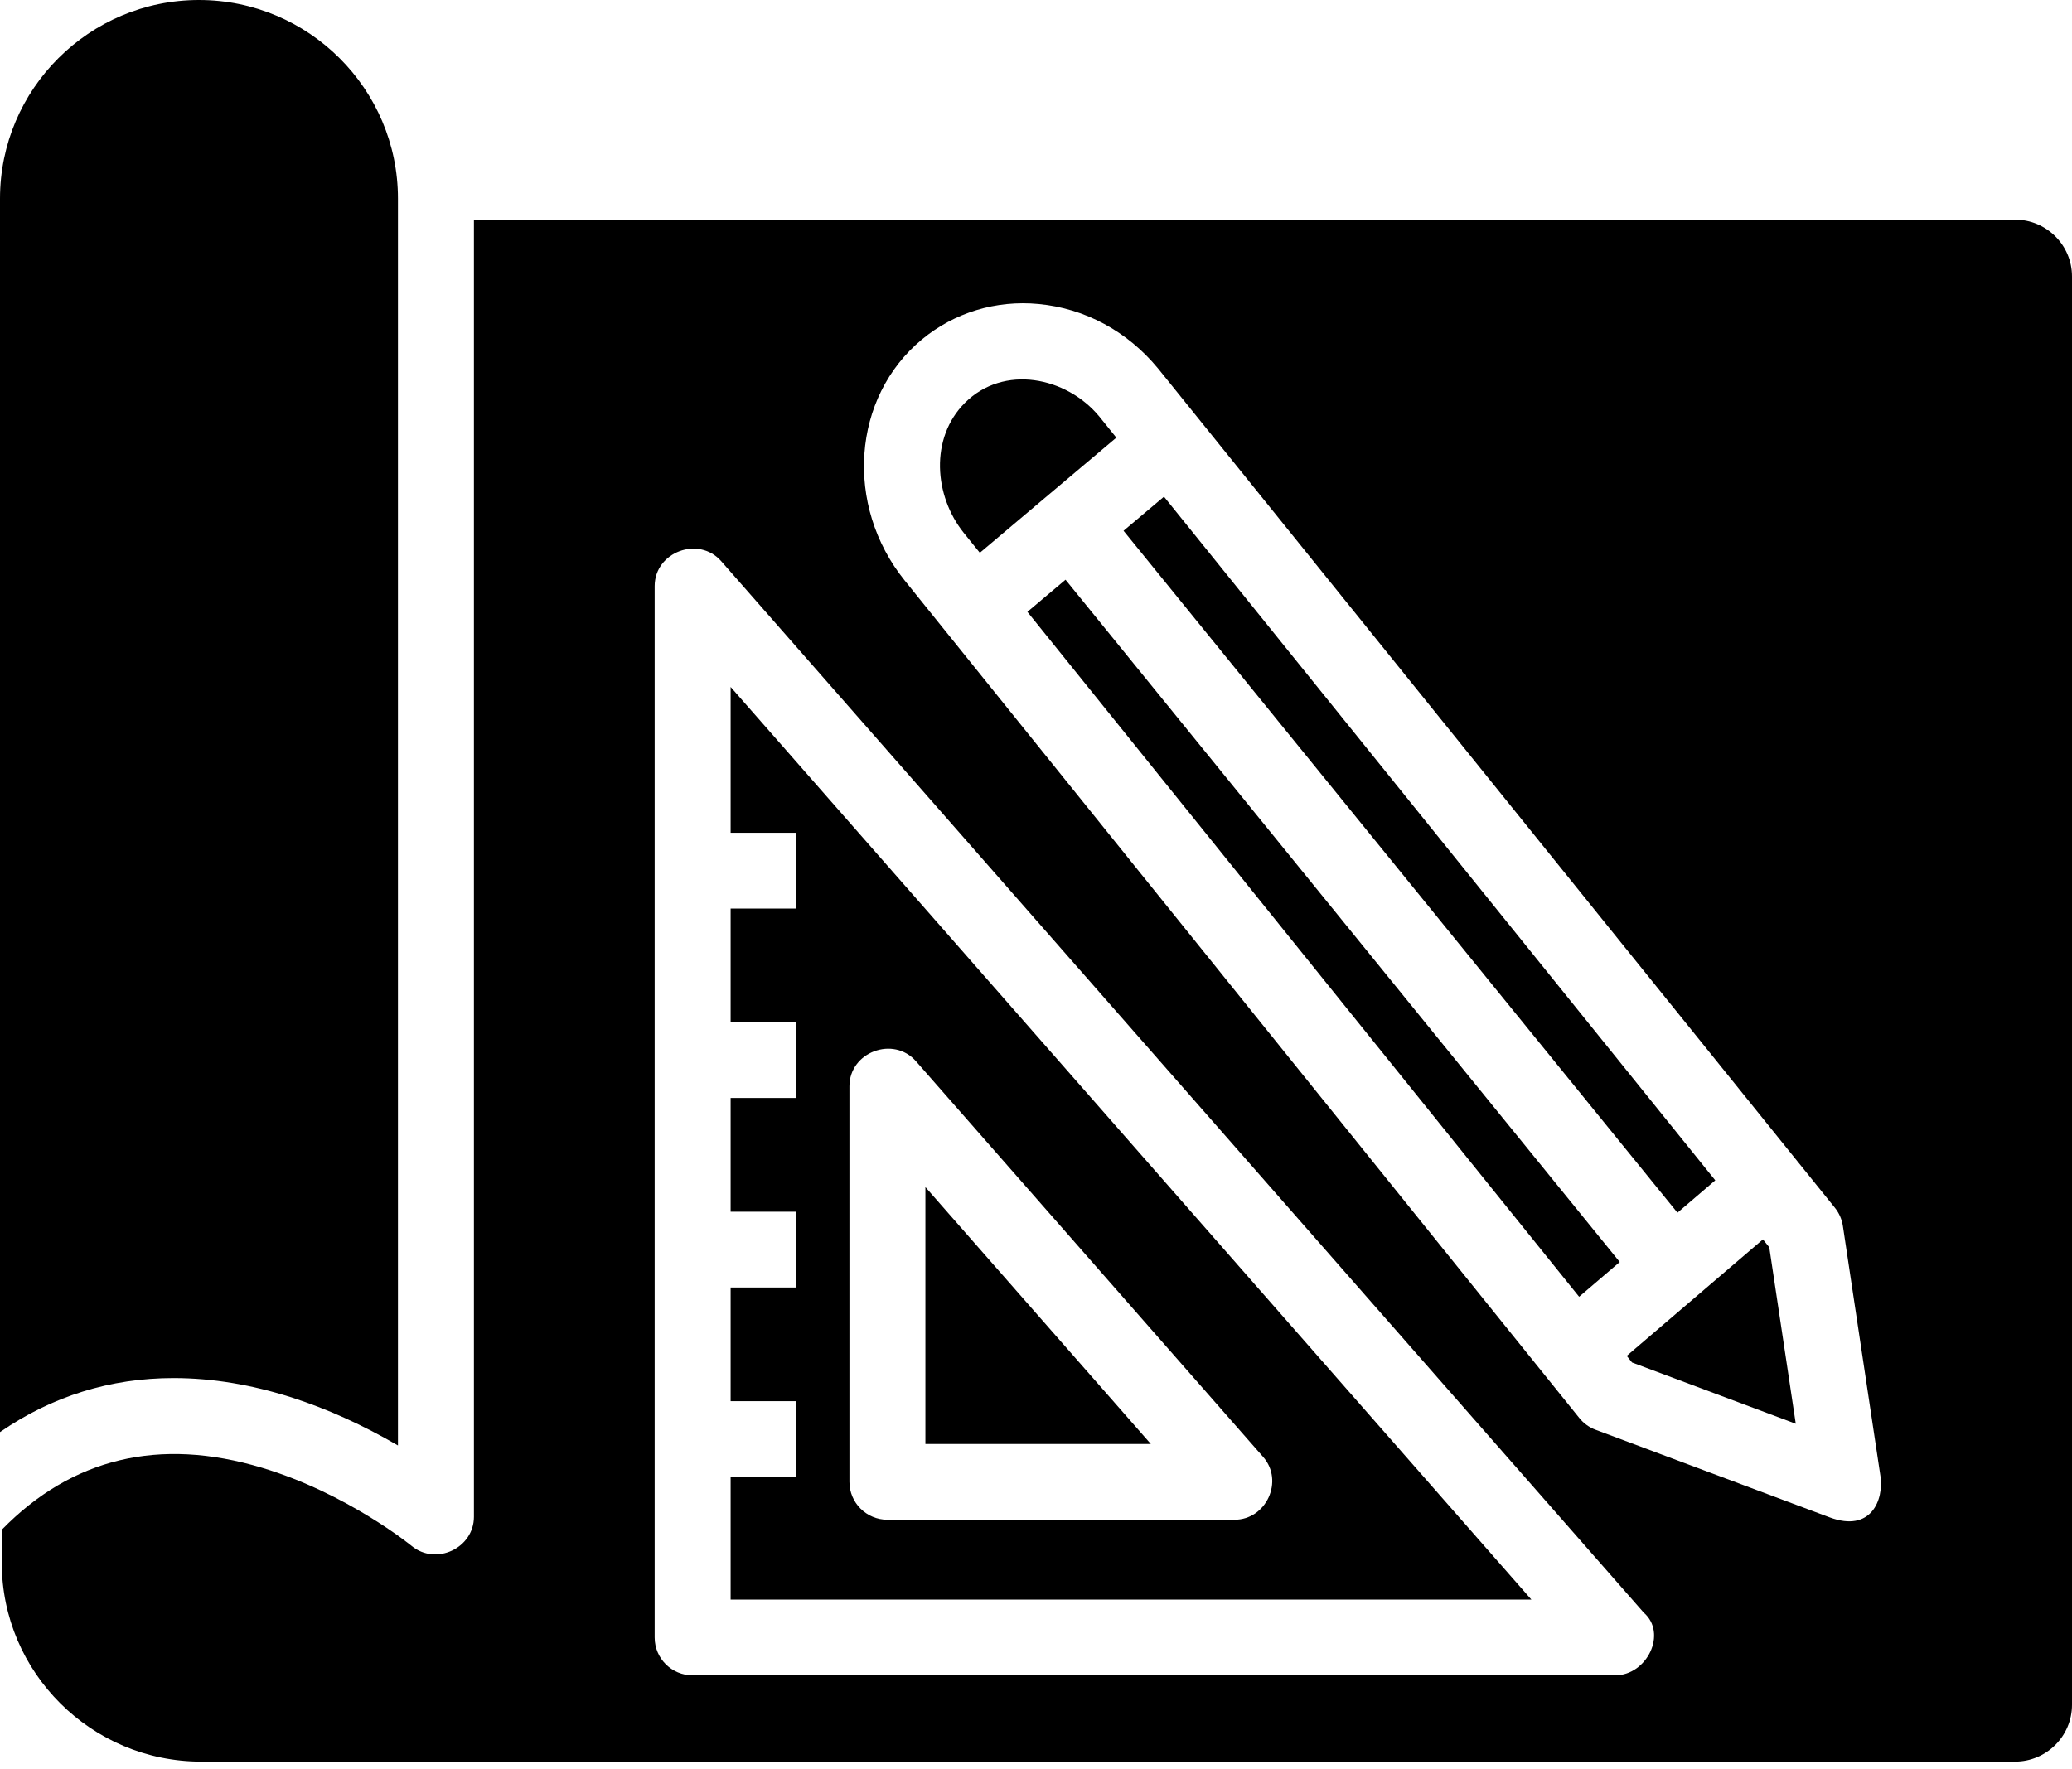 <svg width="48" height="41" viewBox="0 0 48 41" fill="none" xmlns="http://www.w3.org/2000/svg">
<path d="M4.021 31.933C5.855 31.933 7.649 32.58 9.219 33.495V4.602C9.219 2.064 7.151 0 4.61 0C2.068 0 0 2.064 0 4.602V33.185C1.203 32.354 2.556 31.933 4.021 31.933Z" fill="black"/>
<path d="M24.684 13.433L23.801 14.178L36.582 30.049L37.523 29.244L24.684 13.433Z" fill="black"/>
<path d="M16.926 19.297H18.445V21.053H16.926V23.688H18.445V25.443H16.926V28.078H18.445V29.834H16.926V32.468H18.445V34.224H16.926V37.066H35.476L16.926 15.918V19.297ZM19.678 25.17C19.678 24.377 20.698 23.997 21.22 24.592L29.262 33.76C29.75 34.317 29.335 35.216 28.599 35.216H20.558C20.072 35.216 19.678 34.823 19.678 34.338V25.17Z" fill="black"/>
<path d="M26.028 12.299L38.86 28.101L39.736 27.351C37.673 24.792 30.193 15.514 26.965 11.509L26.028 12.299Z" fill="black"/>
<path d="M21.438 27.507V33.46H26.66L21.438 27.507Z" fill="black"/>
<path d="M46.68 5.09H10.979V35.148C10.979 35.875 10.098 36.287 9.537 35.823C9.524 35.812 8.036 34.6 6.064 34.01C3.692 33.3 1.667 33.783 0.041 35.448V36.212C0.041 38.753 2.114 40.821 4.661 40.821H46.68C47.408 40.821 48 40.23 48 39.504V6.407C48 5.681 47.408 5.09 46.68 5.09ZM37.415 38.822H16.046C15.56 38.822 15.166 38.429 15.166 37.944V13.582C15.166 12.789 16.186 12.409 16.708 13.004L38.077 37.366C38.633 37.846 38.154 38.822 37.415 38.822ZM42.383 35.16L36.964 33.131C36.816 33.076 36.686 32.982 36.587 32.859L20.956 13.448C19.558 11.713 19.738 9.208 21.357 7.866C22.109 7.243 23.071 6.951 24.061 7.045C25.135 7.146 26.117 7.676 26.827 8.538C26.827 8.538 26.827 8.538 26.828 8.538C26.828 8.538 26.828 8.539 26.828 8.539C26.844 8.558 42.508 27.988 42.508 27.988C42.605 28.109 42.669 28.254 42.692 28.408L43.563 34.208C43.641 34.752 43.35 35.521 42.383 35.16Z" fill="black"/>
<path d="M40.84 28.72L37.685 31.419L37.808 31.572L41.601 32.992L40.987 28.903L40.84 28.72Z" fill="black"/>
<path d="M22.699 12.809L25.861 10.141C25.627 9.851 25.488 9.677 25.466 9.651C24.704 8.73 23.252 8.436 22.352 9.336C21.537 10.151 21.638 11.492 22.328 12.349L22.699 12.809Z" fill="black"/>
</svg>
